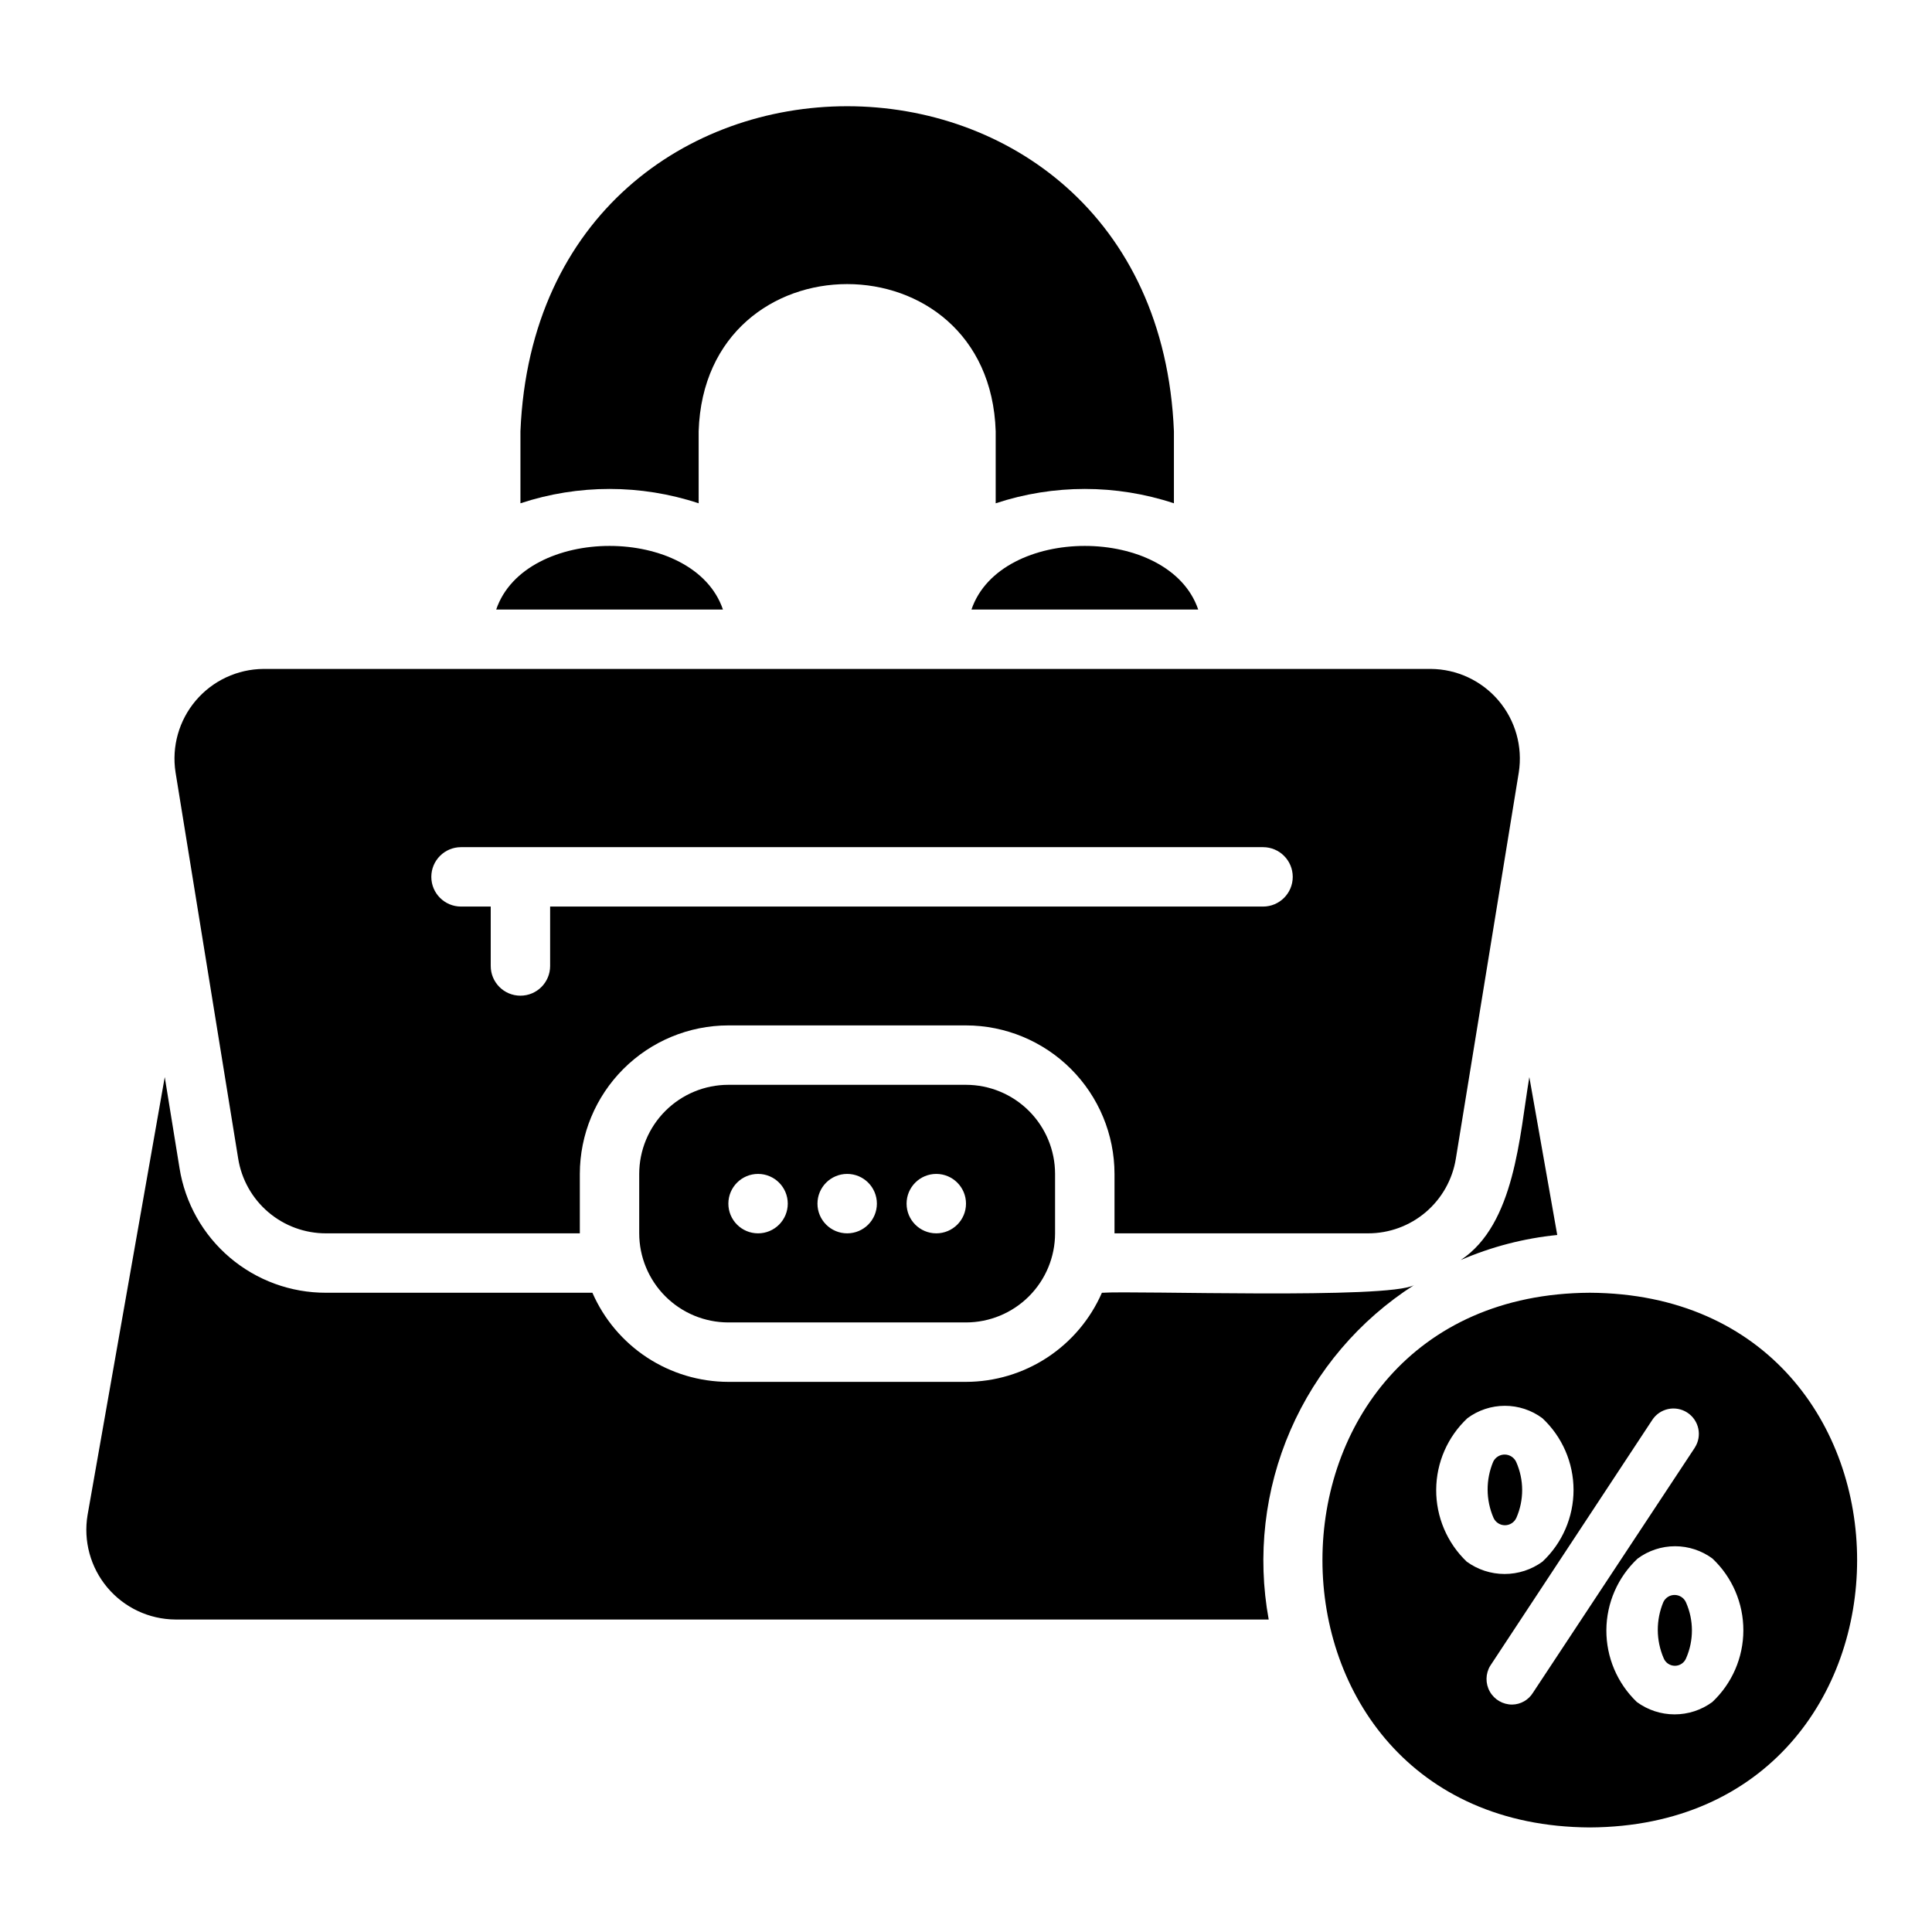 <?xml version="1.0" encoding="UTF-8"?>
<!-- Uploaded to: SVG Repo, www.svgrepo.com, Generator: SVG Repo Mixer Tools -->
<svg fill="#000000" width="800px" height="800px" version="1.1" viewBox="144 144 512 512" xmlns="http://www.w3.org/2000/svg">
 <path d="m549.29 429.44 7.398 41.848v-0.004c-8.816 0.879-17.441 3.117-25.574 6.637 14.371-9.496 15.559-32.969 18.176-48.48zm-273.79-123.91h60.086c-7.652-22.469-52.43-22.477-60.086 0zm125.95 0h60.086c-7.652-22.469-52.43-22.477-60.086 0zm-210.93 43.141v-0.004c-1.059-6.824 0.91-13.773 5.383-19.031 4.477-5.262 11.02-8.312 17.926-8.363h309.35c6.91 0.051 13.457 3.106 17.938 8.367 4.477 5.266 6.441 12.219 5.379 19.047l-16.676 102.34c-0.883 5.543-3.719 10.582-7.992 14.219-4.273 3.633-9.707 5.621-15.316 5.602h-67.156v-15.746c-0.012-10.434-4.164-20.438-11.543-27.816s-17.383-11.531-27.816-11.543h-62.977c-10.438 0.012-20.441 4.164-27.82 11.543-7.379 7.379-11.527 17.383-11.539 27.816v15.742h-67.227l-0.004 0.004c-5.613 0.016-11.047-1.973-15.32-5.609-4.277-3.637-7.109-8.684-7.992-14.23zm75.656 35.578h7.871v15.746c0 4.348 3.523 7.871 7.871 7.871 4.348 0 7.871-3.523 7.871-7.871v-15.746h188.93c4.348 0 7.871-3.523 7.871-7.871 0-4.348-3.523-7.871-7.871-7.871h-212.54c-4.348 0-7.875 3.523-7.875 7.871 0 4.348 3.527 7.871 7.875 7.871zm62.977-106.87-0.004-19.082c1.645-51.992 77.059-52.031 78.719 0v19.082h0.004c15.336-5.07 31.895-5.07 47.23 0v-19.082c-4.723-114.82-168.41-114.9-173.18 0v19.082c15.336-5.07 31.895-5.07 47.23 0zm255.66 291.17c-2 4.769-1.973 10.152 0.078 14.902 0.492 1.211 1.672 2.004 2.981 2 1.309 0 2.484-0.797 2.969-2.012 2.066-4.723 2.047-10.094-0.043-14.801-0.523-1.176-1.68-1.938-2.965-1.957-1.285-0.02-2.461 0.707-3.019 1.867zm-184.82-137.06c6.258 0.004 12.262 2.496 16.691 6.922 4.426 4.43 6.918 10.43 6.922 16.691v15.746c-0.004 6.262-2.496 12.262-6.922 16.691-4.43 4.426-10.434 6.918-16.691 6.922h-62.977c-6.262-0.004-12.266-2.496-16.691-6.922-4.43-4.43-6.918-10.43-6.926-16.691v-15.746c0.008-6.262 2.496-12.262 6.926-16.691 4.426-4.426 10.43-6.918 16.691-6.922zm-55.098 23.613c-4.348 0-7.871 3.527-7.871 7.875 0 4.348 3.523 7.871 7.871 7.871 4.348 0 7.871-3.523 7.871-7.871 0-4.348-3.523-7.875-7.871-7.875zm23.617 0c-4.348 0-7.875 3.527-7.875 7.875 0 4.348 3.527 7.871 7.875 7.871 4.348 0 7.871-3.523 7.871-7.871 0-4.348-3.523-7.875-7.871-7.875zm23.617 0h-0.004c-4.348 0-7.871 3.527-7.871 7.875 0 4.348 3.523 7.871 7.871 7.871s7.875-3.523 7.875-7.871c0-4.348-3.527-7.875-7.875-7.875zm173.18 173.19c-94.465-0.492-94.461-141.22 0.004-141.7 94.461 0.492 94.457 141.22-0.004 141.7zm-32.629-70.449-0.004-0.004c2.918 2.133 6.434 3.281 10.043 3.285s7.129-1.141 10.047-3.266c5.258-4.926 8.242-11.812 8.238-19.016-0.008-7.207-2.996-14.086-8.262-19.008-2.871-2.133-6.352-3.281-9.93-3.281-3.574 0-7.055 1.148-9.926 3.281-5.25 4.914-8.242 11.77-8.281 18.957s2.879 14.078 8.07 19.047zm60.457-30.188-0.004-0.004c2.019-3.121 1.129-7.285-1.992-9.305-3.117-2.019-7.285-1.129-9.301 1.992l-42.914 65.117h-0.004c-1.27 2.098-1.305 4.719-0.094 6.848 1.211 2.133 3.481 3.445 5.934 3.426 2.25-0.039 4.324-1.227 5.496-3.148zm4.703 29.395v-0.004c-2.875-2.129-6.356-3.277-9.93-3.277-3.574 0-7.055 1.148-9.93 3.277-5.246 4.914-8.238 11.77-8.277 18.957-0.035 7.191 2.887 14.078 8.078 19.047 2.898 2.129 6.398 3.277 9.992 3.277 3.594 0.004 7.094-1.137 9.996-3.262 5.246-4.926 8.227-11.797 8.238-18.992 0.012-7.199-2.945-14.082-8.172-19.023zm-51.984-10.805v-0.008c2.062-4.719 2.043-10.09-0.047-14.797-0.543-1.184-1.715-1.949-3.016-1.969s-2.492 0.711-3.07 1.879c-2.008 4.769-1.98 10.152 0.078 14.902 0.539 1.191 1.723 1.957 3.031 1.953 1.305-0.004 2.488-0.773 3.019-1.969zm-27.117-61.68c-6.789 3.793-74.012 1.418-82.723 2.035v-0.008c-3.062 7.012-8.102 12.977-14.5 17.172-6.394 4.191-13.875 6.434-21.523 6.445h-62.977c-7.648-0.012-15.129-2.254-21.527-6.445-6.398-4.195-11.434-10.16-14.496-17.172h-70.57c-9.352 0.031-18.41-3.281-25.535-9.344-7.125-6.059-11.848-14.469-13.316-23.707l-3.91-24.105-20.453 116.04c-1.156 6.867 0.758 13.895 5.234 19.227 4.477 5.332 11.062 8.434 18.027 8.484h289.75c-3.098-16.926-1.094-34.395 5.766-50.176 6.859-15.785 18.258-29.168 32.75-38.449z"/>
</svg>